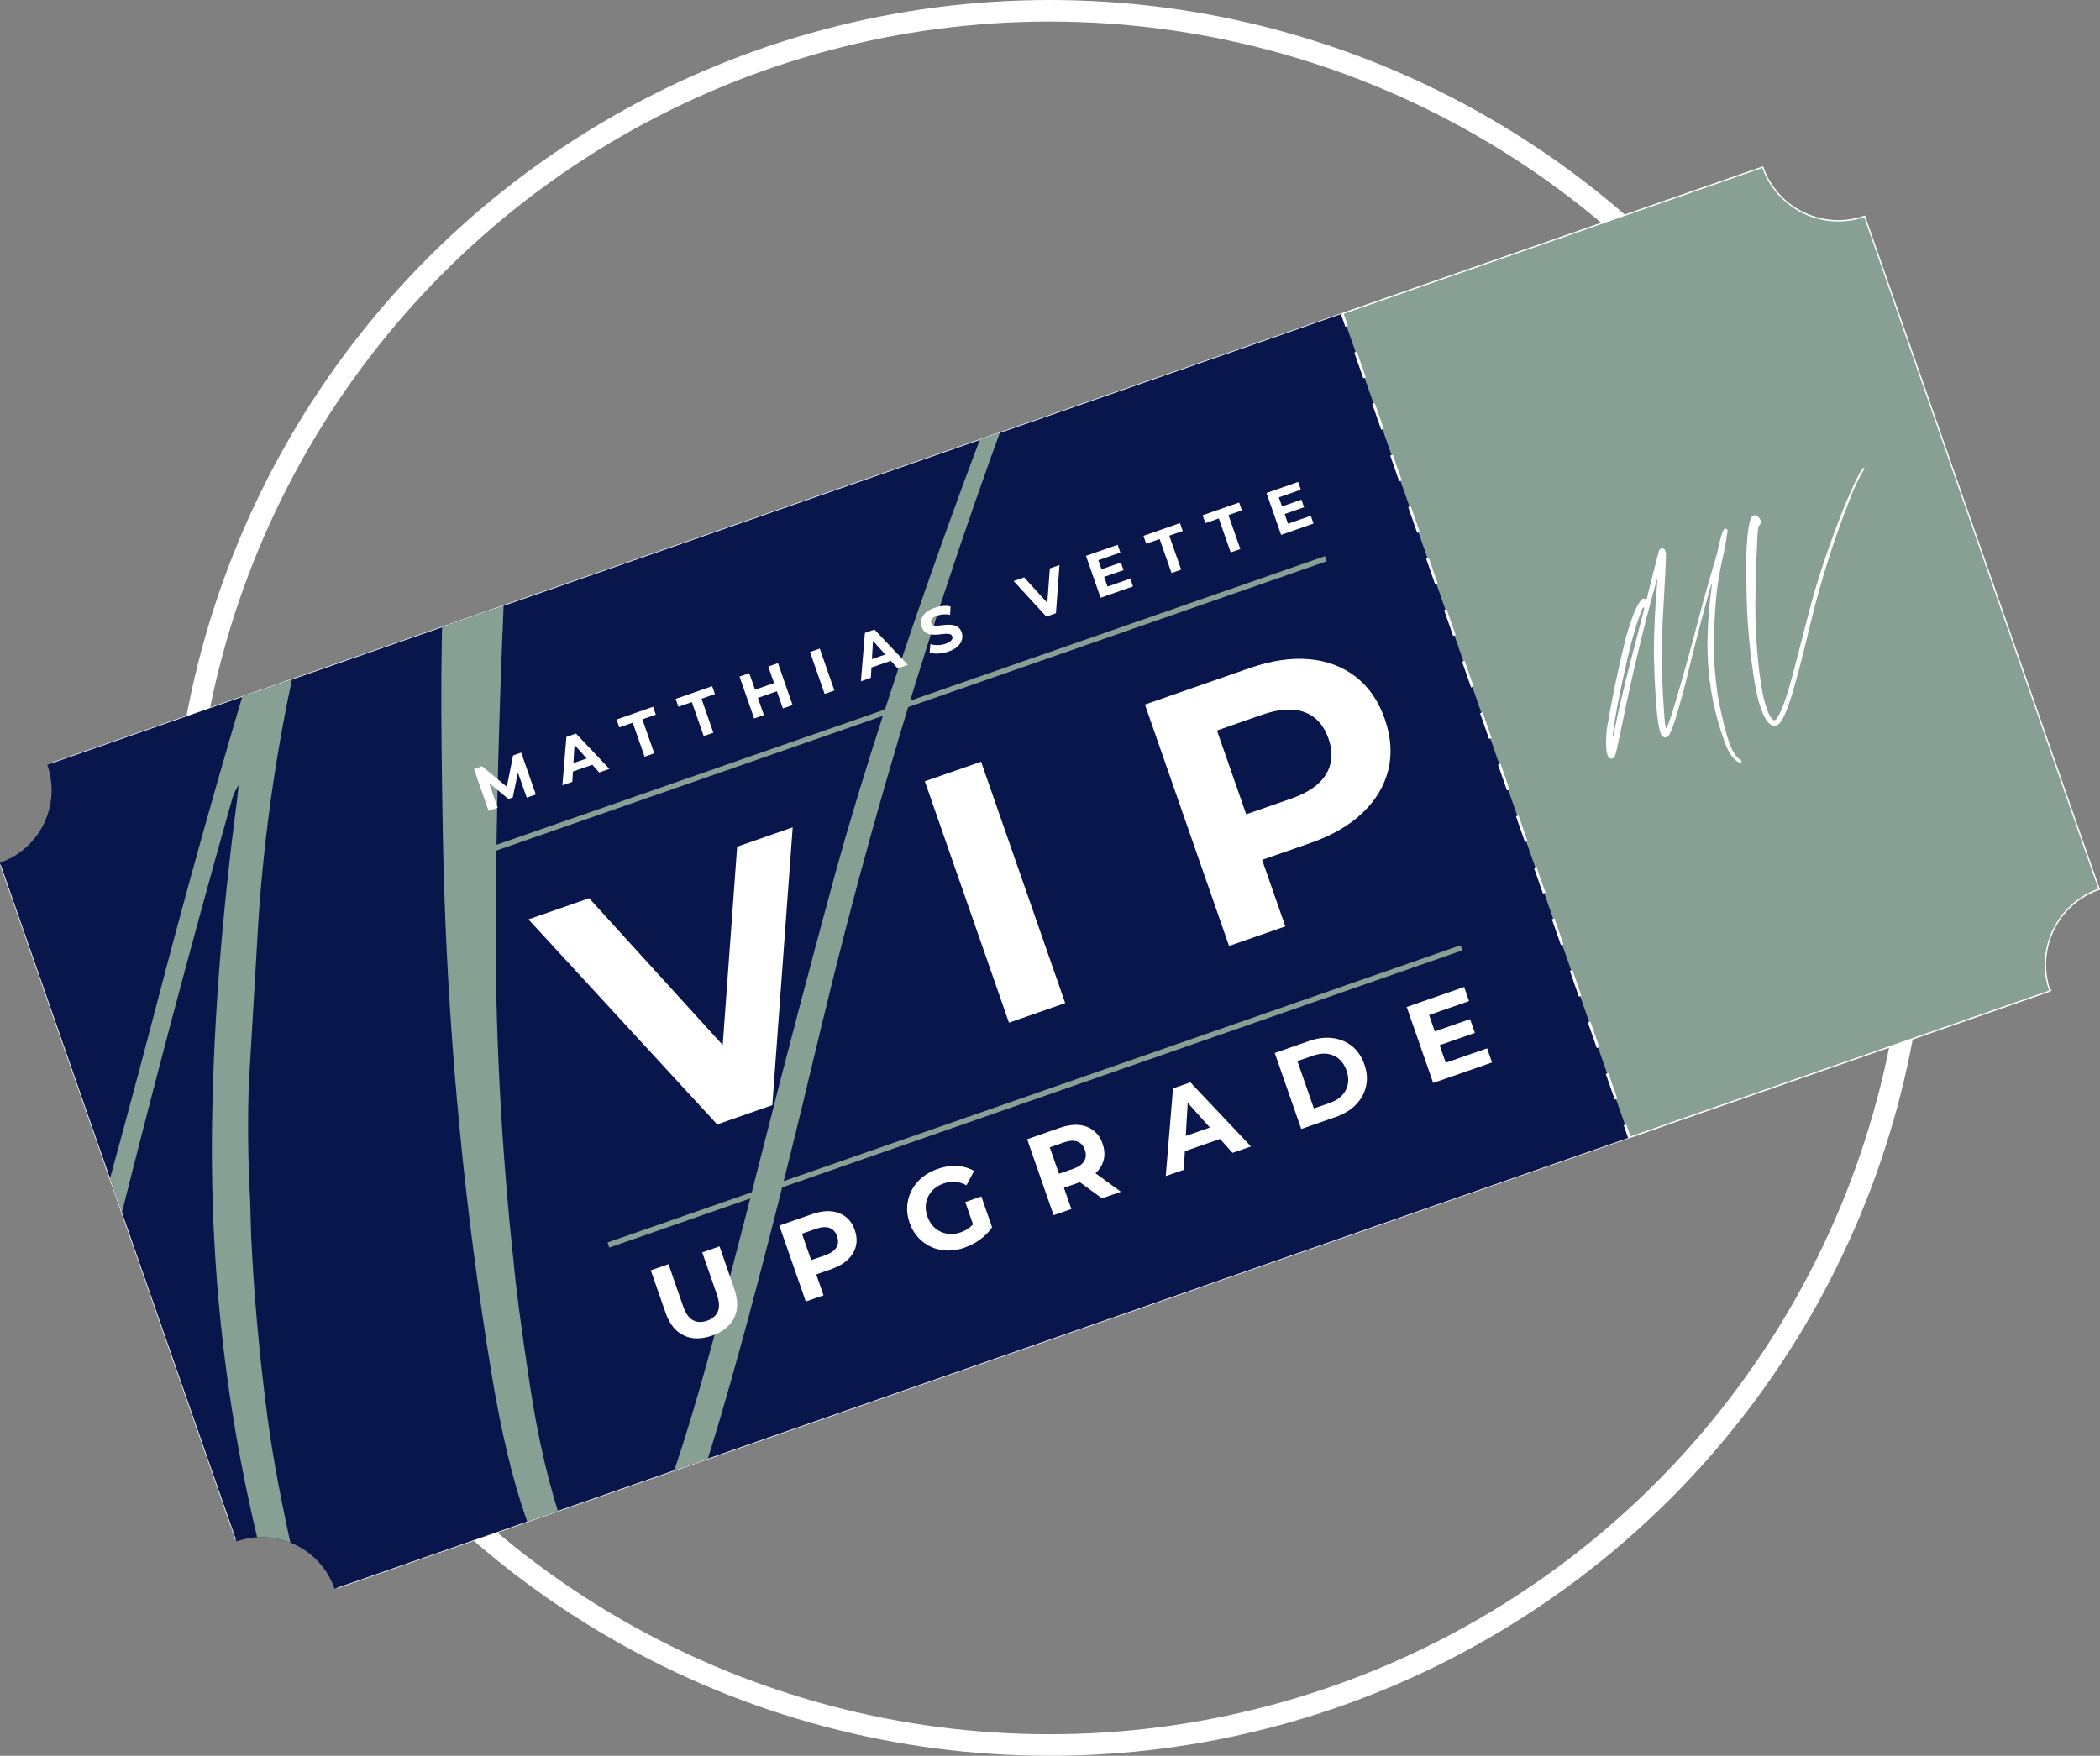 <?xml version="1.0" encoding="utf-8"?>
<svg xmlns="http://www.w3.org/2000/svg" data-name="Ebene 2" id="Ebene_2" viewBox="0 0 389.38 325.64">
  <rect x="0" y="0" width="389.38" height="325.64" fill="#808080" stroke="none"/>
  <defs>
    <style>
      .cls-1 {
        fill: #88a094;
      }

      .cls-2 {
        fill: #08164c;
      }

      .cls-3 {
        stroke-width: 4px;
      }

      .cls-3, .cls-4, .cls-5 {
        stroke-miterlimit: 10;
      }

      .cls-3, .cls-4, .cls-5, .cls-6, .cls-7 {
        fill: none;
      }

      .cls-3, .cls-4, .cls-6, .cls-7 {
        stroke: #fff;
      }

      .cls-8 {
        clip-path: url(#clippath-1);
      }

      .cls-9 {
        fill: #fff;
      }

      .cls-4 {
        stroke-width: .25px;
      }

      .cls-5 {
        stroke: #88a094;
      }

      .cls-6, .cls-7 {
        stroke-width: .5px;
      }

      .cls-7 {
        stroke-dasharray: 5.06 5.06;
      }
    </style>
    <clipPath id="clippath-1">
      <path class="cls-2" d="M302.12,210.97l-240.09,83.68c-2.59-7.44-10.72-11.36-18.16-8.77L0,160c7.44-2.59,11.36-10.72,8.77-18.16L248.87,58.17l53.26,152.8Z"/>
    </clipPath>
  </defs>
  <g data-name="Ebene 1" id="Ebene_1-2">
    <circle class="cls-3" cx="194.61" cy="162.82" r="160.82"/>
    <g>
      <g>
        <path class="cls-1" d="M380.1,183.79L62.57,294.46c-2.7-7.74-11.15-11.82-18.89-9.13L.19,160.55c7.74-2.7,11.82-11.15,9.13-18.89L326.84,30.99c2.7,7.74,11.15,11.82,18.89,9.13l43.49,124.79c-7.74,2.7-11.82,11.15-9.13,18.89Z"/>
        <path class="cls-4" d="M380.1,183.79L62.57,294.46c-2.7-7.74-11.15-11.82-18.89-9.13L.19,160.55c7.74-2.7,11.82-11.15,9.13-18.89L326.84,30.99c2.7,7.74,11.15,11.82,18.89,9.13l43.49,124.79c-7.74,2.7-11.82,11.15-9.13,18.89Z"/>
      </g>
      <g>
        <path class="cls-2" d="M302.12,210.97l-240.09,83.68c-2.59-7.44-10.72-11.36-18.16-8.77L0,160c7.44-2.59,11.36-10.72,8.77-18.16L248.87,58.17l53.26,152.8Z"/>
        <g class="cls-8">
          <path class="cls-1" d="M75.6,342.43c-.53.19-1.22.08-2.06-.33-3.85-2.16-7-5.34-9.48-9.57-2.47-4.23-4.41-8.35-5.8-12.35l-1.86-5.34c-12.16-34.89-17.84-71.09-17.04-108.6.35-17.89,1.86-37.03,4.54-57.43l.36-3.27c-.76,1.26-1.22,2.37-1.39,3.33l-.21.67c-7.45,26.45-14.48,52.96-21.1,79.52-1.04,4.46-3.06,12.62-6.06,24.5-3,11.88-6.24,23.69-9.74,35.43-3.49,11.75-6.42,19.53-8.78,23.35-.88,1.2-1.85,1.99-2.92,2.36-2.23.78-4.21-.33-5.95-3.32l-.51-1.47c-1.83-5.25-3.27-14.18-4.32-26.79-1.05-12.61-1.8-24.92-2.25-36.95-.45-12.02-.68-20.63-.69-25.81.17-24.42,1.35-48.98,3.51-73.69l.37-5.82c-.67.93-1.03,1.76-1.08,2.47l-.26.54c-14.38,52.13-26.94,104.72-37.69,157.77-1.03,5.35-1.87,9.39-2.52,12.11-2.29,11.48-3.94,18.49-4.94,21.04-.81,1.68-1.8,2.72-2.95,3.13-2.05.71-3.78-.38-5.19-3.28-1.37-4.21-1.91-9.92-1.62-17.1.18-6.65.71-12.28,1.6-16.88,5.53-31.97,12.22-63.75,20.08-95.34,1.42-5.38,3.58-12.28,6.49-20.68,2.91-8.4,6.11-15.05,9.59-19.96.82-1.08,1.63-1.77,2.43-2.05,1.07-.37,2.4-.14,3.99.71.47-.66.73-1.28.78-1.84.05-.57,1.9-8.07,5.55-22.52,4.61-18.28,7.16-28.15,7.65-29.62.55-.99,1.32-1.66,2.3-2,.8-.28,1.64-.22,2.53.17.88.39,1.58,1.3,2.07,2.72.34.98.55,2.3.64,3.97-.07,5.81-.47,14.99-1.19,27.52l-1.33,24.12c-2.57,38.73-2.64,76.19-.21,112.37l.51,7.91c.64,10.16,1.37,16.39,2.18,18.71l.05.13c.41-.24.72-.58.93-1,.2-.42.34-.74.41-.97.07-.23.13-.4.19-.52,3.05-7.85,5.73-15.77,8.04-23.76,9.18-30.95,17.83-61.96,25.96-93.05,5.89-22.62,12.2-45.03,18.94-67.24,1.34-4.46,2.41-8.83,3.22-13.1,1.06-5.26,2.52-10.66,4.39-16.2.9-2.01,1.83-3.18,2.81-3.53.53-.19,1.05-.14,1.54.14.49.28.84.68,1.02,1.22.12.36.17.79.15,1.29-1.55,11.02-3.61,22.02-6.17,32.99l-1.72,8.39c-3.07,15.24-4.99,30.64-5.77,46.18l-1.49,25.37c-.23,7.07-.15,14.18.25,21.33l.18,6.53c.5,10.61,1.42,21.12,2.75,31.53.81,6.91,2.3,15.34,4.48,25.31,2.18,9.97,4.22,18.27,6.13,24.89.75,2.73,1.72,5.79,2.9,9.17,3.51,10.06,7.62,16.56,12.34,19.51.66.47,1.07.92,1.23,1.37.28.8.02,1.34-.78,1.62ZM-64.25,313.62l5.96-28.43c5.48-24.07,11.53-48.39,18.14-72.95,3.26-12.41,6.44-24.75,9.56-37.02.06-.12.12-.31.17-.58.06-.27.12-.59.19-.96.07-.37.04-.74-.08-1.09s-.34-.68-.64-.98c-.59.61-1.11,1.54-1.57,2.79-5.71,13.97-11.02,31.69-15.91,53.16-8.52,37.41-13.84,64.97-15.96,82.67l-.13.49c-.23.78-.19,1.61.12,2.5l.14.4ZM114.99,301.6c-3.12,1.09-6.26-.21-9.44-3.9-1.94-2.42-3.52-5.01-4.73-7.78-1.22-2.77-2.33-5.62-3.36-8.56-2.45-7.03-4.57-15.98-6.36-26.83-4.85-29.65-7.76-59.48-8.73-89.49-.19-5.12-.36-14.2-.5-27.22-.37-35.71,1.6-57.4,5.91-65.1.67-.93,1.41-1.54,2.21-1.82,1.51-.53,3.07-.07,4.67,1.37,1.6,1.44,2.69,3.01,3.28,4.7.16.45.27.93.35,1.45.08.52-.1,1.08-.54,1.68-.44.6-.93,1.2-1.47,1.79-.54.59-.86,1.05-.94,1.38-.88,5.5-1.36,11.01-1.43,16.52l-.09,3.18c-1.1,22.34-1.73,44.22-1.9,65.64-.17,21.42.94,43.29,3.33,65.62.42,4.64,1.41,12.14,2.97,22.47,1.56,10.34,3.7,19.42,6.43,27.26,1.77,5.07,3.82,8.8,6.14,11.18.88.79,1.71,1.05,2.51.77.44-.15.89-.46,1.33-.91,4.64-5.31,10.14-19.46,16.5-42.44,2.22-7.96,5.7-21.3,10.46-40.03,4.33-17.08,8.79-34.06,13.39-50.93,5-18.01,11.83-39.08,20.49-63.21,8.66-24.13,17.07-44.95,25.24-62.47,1.07-2.37,2.49-5.23,4.26-8.6,1.77-3.36,3.46-6.02,5.08-7.98l.49-.32c.53-.19.86-.1.99.25s-.03.91-.47,1.66c-5.77,9.5-10.59,19.46-14.44,29.89-18.08,45.23-32.81,91.59-44.21,139.08-10.24,43.09-18.24,72.83-24,89.22-2.67,7.52-5.38,13.5-8.12,17.95-1.67,2.38-3.43,3.89-5.3,4.54Z"/>
        </g>
      </g>
      <g>
        <line class="cls-6" x1="248.87" x2="249.69" y1="58.17" y2="60.53"/>
        <line class="cls-7" x1="251.35" x2="300.47" y1="65.3" y2="206.22"/>
        <line class="cls-6" x1="301.3" x2="302.12" y1="208.61" y2="210.97"/>
      </g>
      <g>
        <path class="cls-9" d="M90.6,150.4l-2.71-7.77,1.49-.52,5.22,4.33-.79.27,1.33-6.61,1.5-.52,2.71,7.77-1.68.58-1.83-5.17.33-.12-1.1,5.26-.8.28-4.17-3.43.37-.13,1.81,5.18-1.68.58Z"/>
        <path class="cls-9" d="M104.28,145.64l.74-8.97,1.78-.62,6.19,6.55-1.89.66-5.24-5.86.72-.25-.46,7.85-1.84.64ZM105.44,143.36l-.02-1.52,4.02-1.4.94,1.2-4.94,1.72Z"/>
        <path class="cls-9" d="M119.52,140.33l-2.2-6.3-2.49.87-.51-1.46,6.77-2.36.51,1.46-2.49.87,2.2,6.3-1.8.63Z"/>
        <path class="cls-9" d="M130.48,136.51l-2.2-6.3-2.49.87-.51-1.46,6.77-2.36.51,1.46-2.49.87,2.2,6.3-1.8.63Z"/>
        <path class="cls-9" d="M141.64,132.62l-1.81.63-2.71-7.77,1.81-.63,2.71,7.77ZM144.18,128.16l-3.79,1.32-.53-1.52,3.79-1.32.53,1.52ZM142.45,123.62l1.8-.63,2.71,7.77-1.8.63-2.71-7.77Z"/>
        <path class="cls-9" d="M152.9,128.69l-2.71-7.77,1.81-.63,2.71,7.77-1.81.63Z"/>
        <path class="cls-9" d="M159.63,126.35l.74-8.97,1.78-.62,6.19,6.55-1.89.66-5.24-5.86.72-.25-.46,7.85-1.84.64ZM160.79,124.08l-.02-1.52,4.02-1.4.94,1.2-4.94,1.72Z"/>
        <path class="cls-9" d="M175.86,120.84c-.62.22-1.25.34-1.88.37-.63.03-1.17-.02-1.61-.17l.14-1.57c.41.12.87.18,1.38.17.51,0,1-.09,1.47-.26.36-.12.63-.26.82-.41.19-.15.32-.3.38-.46.06-.16.06-.32,0-.48-.07-.21-.21-.34-.42-.41-.21-.07-.46-.09-.75-.07-.3.02-.62.04-.96.09-.34.04-.69.07-1.05.08-.36.01-.7-.02-1.03-.09-.33-.07-.62-.22-.87-.43-.25-.21-.45-.53-.59-.93-.15-.44-.18-.89-.07-1.34.11-.45.37-.87.78-1.25s.98-.71,1.71-.96c.49-.17.99-.28,1.51-.33.52-.05.99-.02,1.43.08l-.09,1.55c-.42-.08-.83-.1-1.23-.07-.4.03-.78.1-1.12.22s-.63.26-.81.41c-.19.15-.31.31-.36.48s-.05.33,0,.5c.07.21.21.35.42.41.21.07.46.09.75.07.29-.02.61-.06.96-.1.35-.04.7-.07,1.06-.08.35,0,.69.02,1.01.09.32.07.61.21.87.42.26.21.46.52.6.92.15.44.17.88.06,1.32-.11.45-.38.87-.79,1.26-.41.39-.98.72-1.71.97Z"/>
        <path class="cls-9" d="M194.01,114.36l-6.07-6.6,1.95-.68,5.33,5.86-1.14.4.58-7.92,1.79-.62-.66,8.94-1.78.62Z"/>
        <path class="cls-9" d="M205.35,108.79l4.23-1.47.5,1.44-6.01,2.1-2.71-7.77,5.87-2.05.5,1.44-4.08,1.42,1.7,4.88ZM204.1,105.63l3.74-1.3.49,1.41-3.74,1.3-.49-1.41Z"/>
        <path class="cls-9" d="M217.22,106.27l-2.2-6.3-2.49.87-.51-1.46,6.77-2.36.51,1.46-2.49.87,2.2,6.3-1.8.63Z"/>
        <path class="cls-9" d="M228.19,102.45l-2.2-6.3-2.49.87-.51-1.46,6.77-2.36.51,1.46-2.49.87,2.2,6.3-1.8.63Z"/>
        <path class="cls-9" d="M238.82,97.13l4.23-1.47.5,1.44-6.01,2.1-2.71-7.77,5.87-2.05.5,1.44-4.08,1.42,1.7,4.88ZM237.57,93.97l3.74-1.3.49,1.41-3.74,1.3-.49-1.41Z"/>
      </g>
      <g>
        <path class="cls-9" d="M132.97,208.53l-34.99-38.02,11.26-3.92,30.71,33.77-6.59,2.3,3.32-45.63,10.3-3.59-3.78,51.53-10.23,3.57Z"/>
        <path class="cls-9" d="M187.08,189.67l-15.6-44.77,10.43-3.63,15.6,44.77-10.43,3.63Z"/>
        <path class="cls-9" d="M227.89,175.44l-15.6-44.77,19.38-6.75c4.01-1.4,7.69-1.95,11.04-1.66,3.35.29,6.24,1.38,8.67,3.26,2.42,1.88,4.22,4.48,5.38,7.81s1.39,6.53.65,9.49c-.74,2.96-2.33,5.61-4.77,7.94-2.44,2.33-5.66,4.2-9.67,5.59l-13.69,4.77,3.11-6.32,5.93,17.01-10.43,3.63ZM232.79,155.95l-6.45-3.28,13.11-4.57c3.16-1.1,5.3-2.61,6.45-4.54,1.14-1.93,1.29-4.13.42-6.6s-2.34-4.1-4.43-4.88c-2.09-.78-4.71-.62-7.87.48l-13.11,4.57,3.02-6.58,8.85,25.39Z"/>
      </g>
      <g>
        <path class="cls-9" d="M132.04,247.71c-2,.7-3.76.69-5.27-.04-1.51-.72-2.64-2.12-3.36-4.2l-2.74-7.87,3.28-1.14,2.71,7.79c.46,1.33,1.07,2.2,1.83,2.6.76.41,1.63.44,2.61.1s1.66-.91,2-1.7c.34-.79.28-1.85-.18-3.18l-2.71-7.79,3.2-1.12,2.74,7.87c.72,2.08.72,3.87-.02,5.38-.74,1.51-2.1,2.61-4.09,3.3Z"/>
        <path class="cls-9" d="M149.41,241.39l-4.91-14.09,6.1-2.13c1.26-.44,2.42-.61,3.47-.52,1.05.09,1.96.43,2.73,1.02.76.59,1.33,1.41,1.69,2.46s.44,2.06.21,2.99c-.23.93-.73,1.76-1.5,2.5-.77.73-1.78,1.32-3.04,1.76l-4.31,1.5.98-1.99,1.87,5.35-3.28,1.14ZM150.95,235.26l-2.03-1.03,4.13-1.44c.99-.35,1.67-.82,2.03-1.43.36-.61.4-1.3.13-2.08s-.74-1.29-1.39-1.54c-.66-.24-1.48-.19-2.48.15l-4.13,1.44.95-2.07,2.78,7.99Z"/>
        <path class="cls-9" d="M178.88,231.39c-1.11.39-2.2.57-3.27.54-1.06-.03-2.05-.25-2.96-.67s-1.72-1-2.41-1.76-1.22-1.66-1.59-2.72-.52-2.1-.44-3.12.34-1.98.81-2.88c.47-.9,1.11-1.69,1.93-2.38.82-.68,1.79-1.22,2.91-1.61,1.25-.43,2.44-.62,3.59-.55,1.14.07,2.2.38,3.16.93l-1.4,2.65c-.72-.37-1.42-.58-2.11-.63-.7-.05-1.4.05-2.13.3-.67.23-1.25.56-1.74.98-.49.42-.86.9-1.13,1.44-.27.55-.42,1.13-.45,1.76-.03.63.07,1.28.31,1.95s.54,1.21.96,1.69c.42.48.9.85,1.45,1.11.55.26,1.14.41,1.78.44.64.03,1.29-.07,1.96-.3s1.23-.55,1.77-.98,1.01-.99,1.41-1.69l2.67,1.71c-.57.86-1.31,1.62-2.21,2.27-.9.65-1.85,1.15-2.86,1.5ZM180.82,228.23l-1.84-5.29,2.98-1.04,1.99,5.72-3.13.62Z"/>
        <path class="cls-9" d="M195.36,225.38l-4.91-14.09,6.1-2.13c1.26-.44,2.42-.61,3.47-.52,1.05.09,1.96.43,2.73,1.02.76.59,1.33,1.41,1.69,2.46s.44,2.06.21,2.99c-.23.93-.74,1.75-1.51,2.47-.77.71-1.79,1.29-3.05,1.73l-4.31,1.5,1-1.93,1.87,5.35-3.28,1.14ZM196.9,219.24l-2.03-1.03,4.13-1.44c.99-.35,1.67-.82,2.03-1.43.36-.61.4-1.3.13-2.08s-.74-1.29-1.39-1.54c-.66-.24-1.48-.19-2.48.15l-4.13,1.44.95-2.07,2.78,7.99ZM204.33,222.25l-5.32-3.88,3.5-1.22,5.32,3.88-3.5,1.22Z"/>
        <path class="cls-9" d="M216.15,218.13l1.35-16.27,3.22-1.12,11.23,11.89-3.42,1.19-9.51-10.64,1.31-.46-.84,14.24-3.34,1.16ZM218.26,214.01l-.04-2.76,7.29-2.54,1.71,2.18-8.96,3.12Z"/>
        <path class="cls-9" d="M241.27,209.38l-4.91-14.09,6.4-2.23c1.53-.53,2.98-.71,4.35-.53,1.37.18,2.57.68,3.59,1.5,1.02.82,1.78,1.95,2.28,3.37s.6,2.77.31,4.06c-.29,1.28-.92,2.42-1.88,3.41-.96.99-2.21,1.75-3.74,2.29l-6.4,2.23ZM243.62,205.58l2.96-1.03c.94-.33,1.69-.79,2.26-1.39.57-.6.93-1.29,1.08-2.09.15-.8.07-1.64-.24-2.52s-.78-1.61-1.39-2.14c-.61-.52-1.32-.84-2.14-.96-.82-.11-1.69,0-2.63.32l-2.96,1.03,3.06,8.78Z"/>
        <path class="cls-9" d="M268.07,197.1l7.67-2.67.91,2.62-10.91,3.8-4.91-14.09,10.65-3.71.91,2.62-7.41,2.58,3.09,8.86ZM265.8,191.37l6.78-2.36.89,2.56-6.78,2.36-.89-2.56Z"/>
      </g>
      <line class="cls-5" x1="87.66" x2="245.83" y1="158.74" y2="103.62"/>
      <line class="cls-5" x1="112.81" x2="270.98" y1="230.91" y2="175.79"/>
      <path class="cls-9" d="M322.73,141.44c-.09.03-.21.01-.35-.06-.65-.36-1.18-.9-1.6-1.62-.42-.71-.74-1.41-.98-2.09l-.31-.9c-2.05-5.89-3.01-12-2.88-18.34.06-3.02.31-6.25.77-9.7l.06-.55c-.13.21-.21.4-.23.56l-.04.11c-1.26,4.47-2.45,8.94-3.56,13.43-.18.75-.52,2.13-1.02,4.14-.51,2.01-1.05,4-1.64,5.98-.59,1.98-1.08,3.3-1.48,3.94-.15.2-.31.34-.49.4-.38.13-.71-.06-1-.56l-.09-.25c-.31-.89-.55-2.39-.73-4.52-.18-2.13-.3-4.21-.38-6.24-.08-2.03-.11-3.48-.12-4.36.03-4.12.23-8.27.59-12.44l.06-.98c-.11.16-.17.3-.18.42l-.04.09c-2.43,8.8-4.55,17.68-6.36,26.64-.17.9-.32,1.58-.43,2.04-.39,1.94-.66,3.12-.84,3.55-.14.28-.3.46-.5.53-.35.12-.64-.06-.88-.55-.23-.71-.32-1.67-.27-2.89.03-1.12.12-2.07.27-2.85.93-5.4,2.06-10.76,3.39-16.1.24-.91.6-2.07,1.1-3.49.49-1.42,1.03-2.54,1.62-3.37.14-.18.28-.3.41-.35.18-.06.4-.02.67.12.08-.11.12-.22.13-.31,0-.1.32-1.36.94-3.8.78-3.09,1.21-4.75,1.29-5,.09-.17.22-.28.39-.34.14-.05.28-.04.43.03.15.07.27.22.35.46.06.17.09.39.11.67-.01.98-.08,2.53-.2,4.65l-.22,4.07c-.43,6.54-.45,12.86-.04,18.97l.09,1.34c.11,1.71.23,2.77.37,3.16v.02c.08-.04.13-.1.16-.17.03-.07.06-.13.07-.16.01-.04.02-.07.03-.09.52-1.33.97-2.66,1.36-4.01,1.55-5.23,3.01-10.46,4.38-15.71,1-3.82,2.06-7.6,3.2-11.35.23-.75.41-1.49.54-2.21.18-.89.43-1.8.74-2.74.15-.34.31-.54.48-.6.09-.03.18-.02.26.02.08.05.14.12.17.21.02.06.03.13.03.22-.26,1.86-.61,3.72-1.04,5.57l-.29,1.42c-.52,2.57-.84,5.17-.97,7.8l-.25,4.28c-.04,1.19-.03,2.39.04,3.6l.03,1.1c.08,1.79.24,3.57.47,5.32.14,1.17.39,2.59.76,4.27.37,1.68.71,3.08,1.03,4.2.13.46.29.98.49,1.55.59,1.7,1.29,2.8,2.08,3.29.11.08.18.16.21.23.05.14,0,.23-.13.27ZM299.11,136.58l1.01-4.8c.93-4.06,1.95-8.17,3.06-12.32.55-2.1,1.09-4.18,1.61-6.25,0-.02.02-.05.03-.1,0-.05.02-.1.03-.16.01-.06,0-.12-.01-.18s-.06-.11-.11-.16c-.1.1-.19.26-.27.47-.96,2.36-1.86,5.35-2.69,8.98-1.44,6.32-2.34,10.97-2.69,13.96l-.02.08c-.04.13-.03.27.02.42l.02.07ZM329.38,134.55c-.53.18-1.06-.04-1.59-.66-.33-.41-.59-.85-.8-1.31-.21-.47-.39-.95-.57-1.45-.41-1.19-.77-2.7-1.07-4.53-.82-5.01-1.31-10.04-1.47-15.11-.03-.87-.06-2.4-.09-4.6-.06-6.03.27-9.69,1-10.99.11-.16.24-.26.37-.31.26-.09.52-.01.79.23.27.24.45.51.55.79.03.08.05.16.06.24.01.09-.02.18-.09.28-.07.1-.16.2-.25.3-.09.1-.14.18-.16.23-.15.93-.23,1.86-.24,2.79l-.02.54c-.19,3.77-.29,7.47-.32,11.08-.03,3.62.16,7.31.56,11.08.07.78.24,2.05.5,3.79.26,1.75.62,3.28,1.09,4.6.3.86.64,1.49,1.04,1.89.15.13.29.18.42.13.07-.03.15-.08.22-.15.78-.9,1.71-3.29,2.79-7.17.37-1.34.96-3.6,1.77-6.76.73-2.88,1.48-5.75,2.26-8.6.84-3.04,2-6.6,3.46-10.67,1.46-4.07,2.88-7.59,4.26-10.55.18-.4.42-.88.72-1.45.3-.57.59-1.02.86-1.35l.08-.05c.09-.03.15-.02.17.04s0,.15-.08.28c-.97,1.6-1.79,3.29-2.44,5.05-3.05,7.64-5.54,15.47-7.47,23.49-1.73,7.28-3.08,12.3-4.05,15.07-.45,1.27-.91,2.28-1.37,3.03-.28.4-.58.66-.9.77Z"/>
    </g>
  </g>
</svg>
